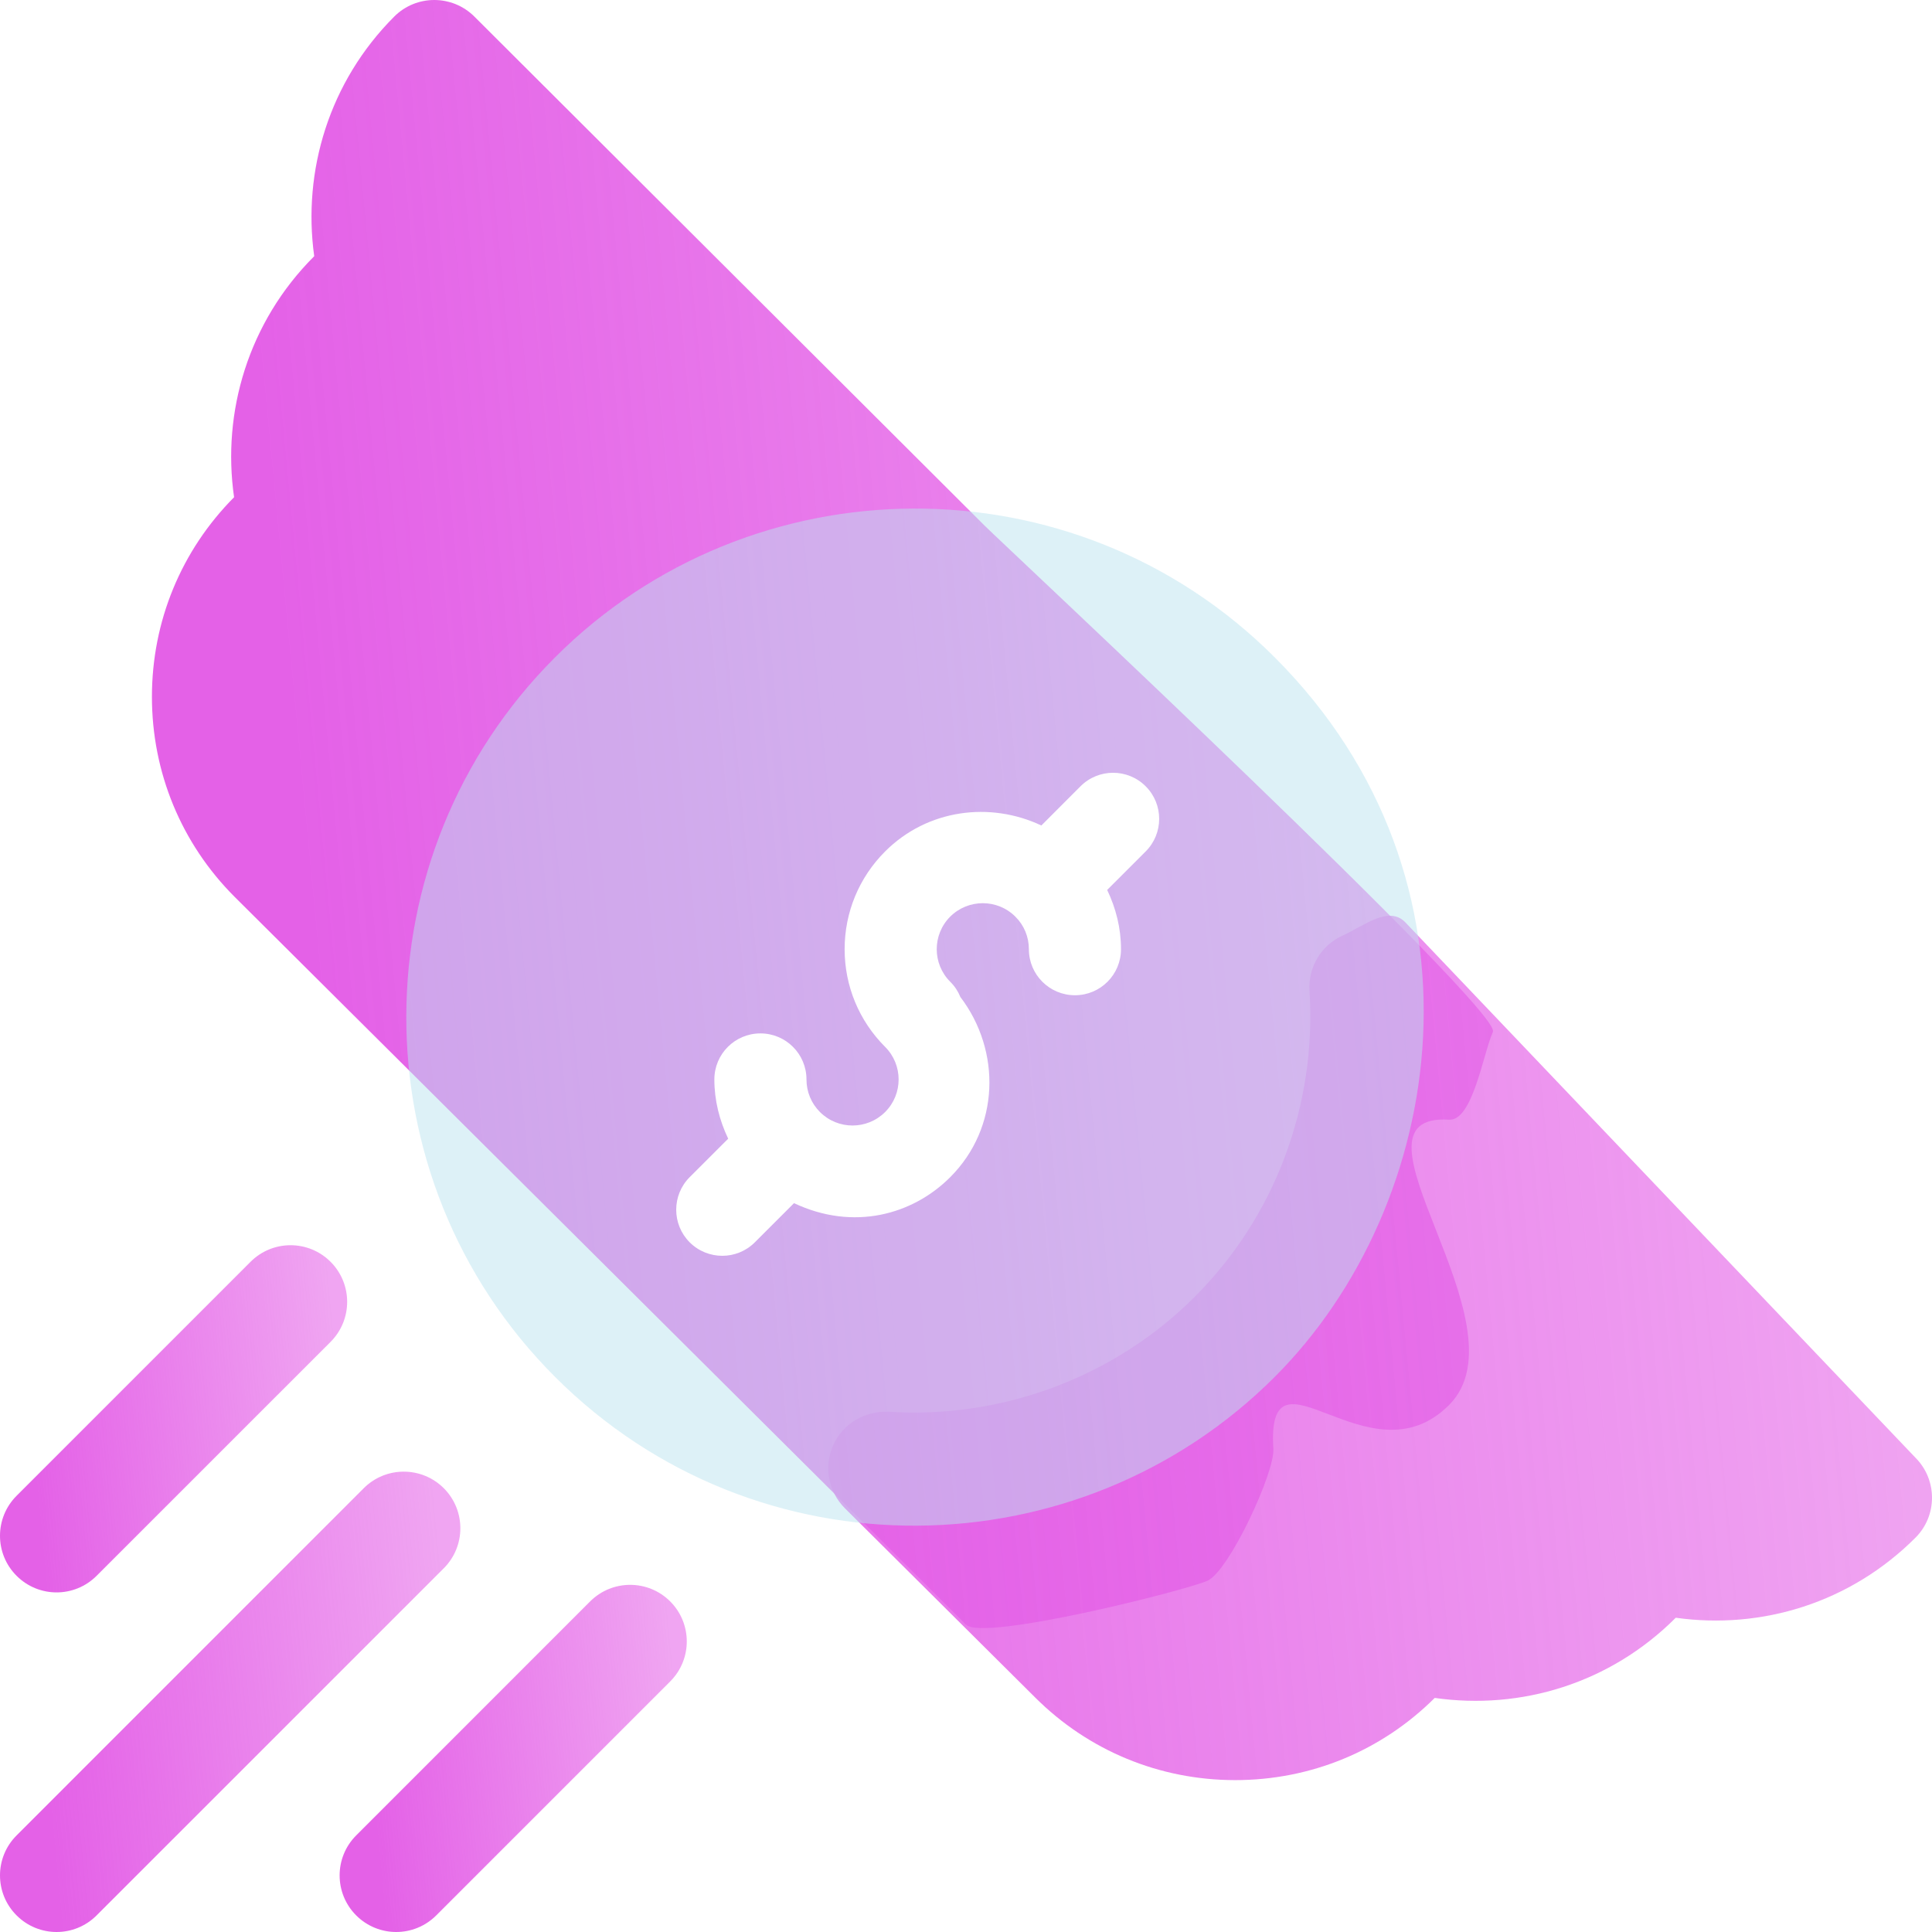 <svg xmlns="http://www.w3.org/2000/svg" width="44" height="44" viewBox="0 0 44 44" fill="none"><path d="M22 37L5.343 20.425C4.13 19.211 3.46 17.592 3.46 15.869C3.46 14.152 4.125 12.539 5.331 11.324C5.051 9.382 5.658 7.335 7.148 5.843C7.151 5.841 7.153 5.838 7.156 5.834C6.887 3.898 7.493 1.863 8.979 0.377C9.482 -0.126 10.298 -0.125 10.802 0.376L22.431 11.978C22.809 12.357 34.219 23.01 34 23.5C33.779 23.991 33.539 25.538 33 25.5C30.374 25.341 34.828 30.174 33 32C31.172 33.825 28.834 30.394 29 33C29.033 33.536 27.991 35.78 27.5 36C27.026 36.216 22.386 37.388 22 37Z" fill="url(#paint0_linear_103_81)"></path><path d="M28.131 40.541C26.407 40.541 24.788 39.871 23.572 38.656L19.244 34.352C18.863 33.973 18.758 33.398 18.977 32.909C19.198 32.419 19.697 32.131 20.233 32.151C22.816 32.32 25.382 31.363 27.207 29.536C29.035 27.71 29.989 25.168 29.823 22.562C29.79 22.026 30.09 21.526 30.578 21.306C31.069 21.083 31.622 20.621 32 21L43.623 33.198C44.126 33.702 44.126 34.518 43.623 35.02C42.14 36.504 40.12 37.118 38.164 36.843C38.162 36.845 38.159 36.848 38.157 36.85C36.666 38.34 34.634 38.95 32.675 38.669C31.462 39.877 29.851 40.541 28.131 40.541Z" fill="url(#paint1_linear_103_81)"></path><g filter="url(#filter0_bi_103_81)"><path d="M12.642 31.359C8.1 26.817 8.147 19.458 12.642 14.97C17.098 10.509 24.46 10.397 29.03 14.97C34.124 20.064 32.949 27.444 29.03 31.359C24.587 35.802 17.233 35.948 12.642 31.359Z" fill="#BCE4F1" fill-opacity="0.5"></path></g><path d="M0.378 43.622C-0.126 43.119 -0.126 42.303 0.378 41.8L8.284 33.893C8.787 33.39 9.603 33.39 10.107 33.893C10.61 34.397 10.61 35.213 10.107 35.716L2.2 43.622C1.697 44.126 0.881 44.126 0.378 43.622V43.622Z" fill="url(#paint2_linear_103_81)"></path><path d="M8.112 43.622C7.609 43.119 7.609 42.303 8.112 41.8L13.44 36.471C13.944 35.968 14.759 35.968 15.263 36.471C15.767 36.975 15.767 37.791 15.263 38.294L9.935 43.622C9.431 44.126 8.616 44.126 8.112 43.622Z" fill="url(#paint3_linear_103_81)"></path><path d="M0.378 35.888C-0.126 35.385 -0.126 34.569 0.378 34.065L5.706 28.737C6.209 28.233 7.025 28.233 7.529 28.737C8.032 29.241 8.032 30.056 7.529 30.56L2.2 35.888C1.697 36.392 0.881 36.392 0.378 35.888V35.888Z" fill="url(#paint4_linear_103_81)"></path><path d="M26.092 17.907C25.682 17.497 25.018 17.497 24.608 17.907L23.716 18.8C22.549 18.249 21.121 18.428 20.158 19.391C19.564 19.985 19.236 20.776 19.236 21.617C19.236 22.457 19.564 23.248 20.158 23.842C20.568 24.251 20.568 24.917 20.158 25.326C19.748 25.735 19.084 25.735 18.674 25.326C18.476 25.127 18.367 24.864 18.367 24.584C18.367 24.004 17.898 23.535 17.318 23.535C16.738 23.535 16.269 24.004 16.269 24.584C16.269 25.06 16.385 25.515 16.584 25.933L15.707 26.809C15.298 27.219 15.298 27.883 15.707 28.293C16.117 28.702 16.781 28.703 17.191 28.293L18.083 27.401C19.44 28.041 20.788 27.664 21.641 26.809C22.766 25.684 22.809 23.939 21.872 22.706C21.821 22.58 21.744 22.461 21.641 22.359C21.232 21.95 21.23 21.287 21.641 20.875C22.051 20.468 22.715 20.467 23.125 20.877C23.323 21.073 23.432 21.337 23.432 21.617C23.432 22.197 23.901 22.666 24.481 22.666C25.061 22.666 25.53 22.197 25.53 21.617C25.53 21.14 25.415 20.685 25.215 20.268L26.092 19.391C26.502 18.981 26.502 18.316 26.092 17.907V17.907Z" fill="white"></path><defs><filter id="filter0_bi_103_81" x="5.253" y="7.582" width="31.171" height="31.164" filterUnits="userSpaceOnUse" color-interpolation-filters="sRGB"><feGaussianBlur stdDeviation="2"></feGaussianBlur><feGaussianBlur stdDeviation="0.5"></feGaussianBlur></filter><linearGradient id="paint0_linear_103_81" x1="6.208" y1="12.368" x2="42.282" y2="8.933" gradientUnits="userSpaceOnUse"><stop stop-color="#E461E7"></stop><stop offset="1" stop-color="#E461E7" stop-opacity="0.57"></stop></linearGradient><linearGradient id="paint1_linear_103_81" x1="6.208" y1="12.368" x2="42.282" y2="8.933" gradientUnits="userSpaceOnUse"><stop stop-color="#E461E7"></stop><stop offset="1" stop-color="#E461E7" stop-opacity="0.57"></stop></linearGradient><linearGradient id="paint2_linear_103_81" x1="0.711" y1="36.714" x2="10.04" y2="35.826" gradientUnits="userSpaceOnUse"><stop stop-color="#E461E7"></stop><stop offset="1" stop-color="#E461E7" stop-opacity="0.57"></stop></linearGradient><linearGradient id="paint3_linear_103_81" x1="8.27" y1="38.506" x2="15.306" y2="37.836" gradientUnits="userSpaceOnUse"><stop stop-color="#E461E7"></stop><stop offset="1" stop-color="#E461E7" stop-opacity="0.57"></stop></linearGradient><linearGradient id="paint4_linear_103_81" x1="0.536" y1="30.771" x2="7.571" y2="30.102" gradientUnits="userSpaceOnUse"><stop stop-color="#E461E7"></stop><stop offset="1" stop-color="#E461E7" stop-opacity="0.57"></stop></linearGradient></defs></svg>